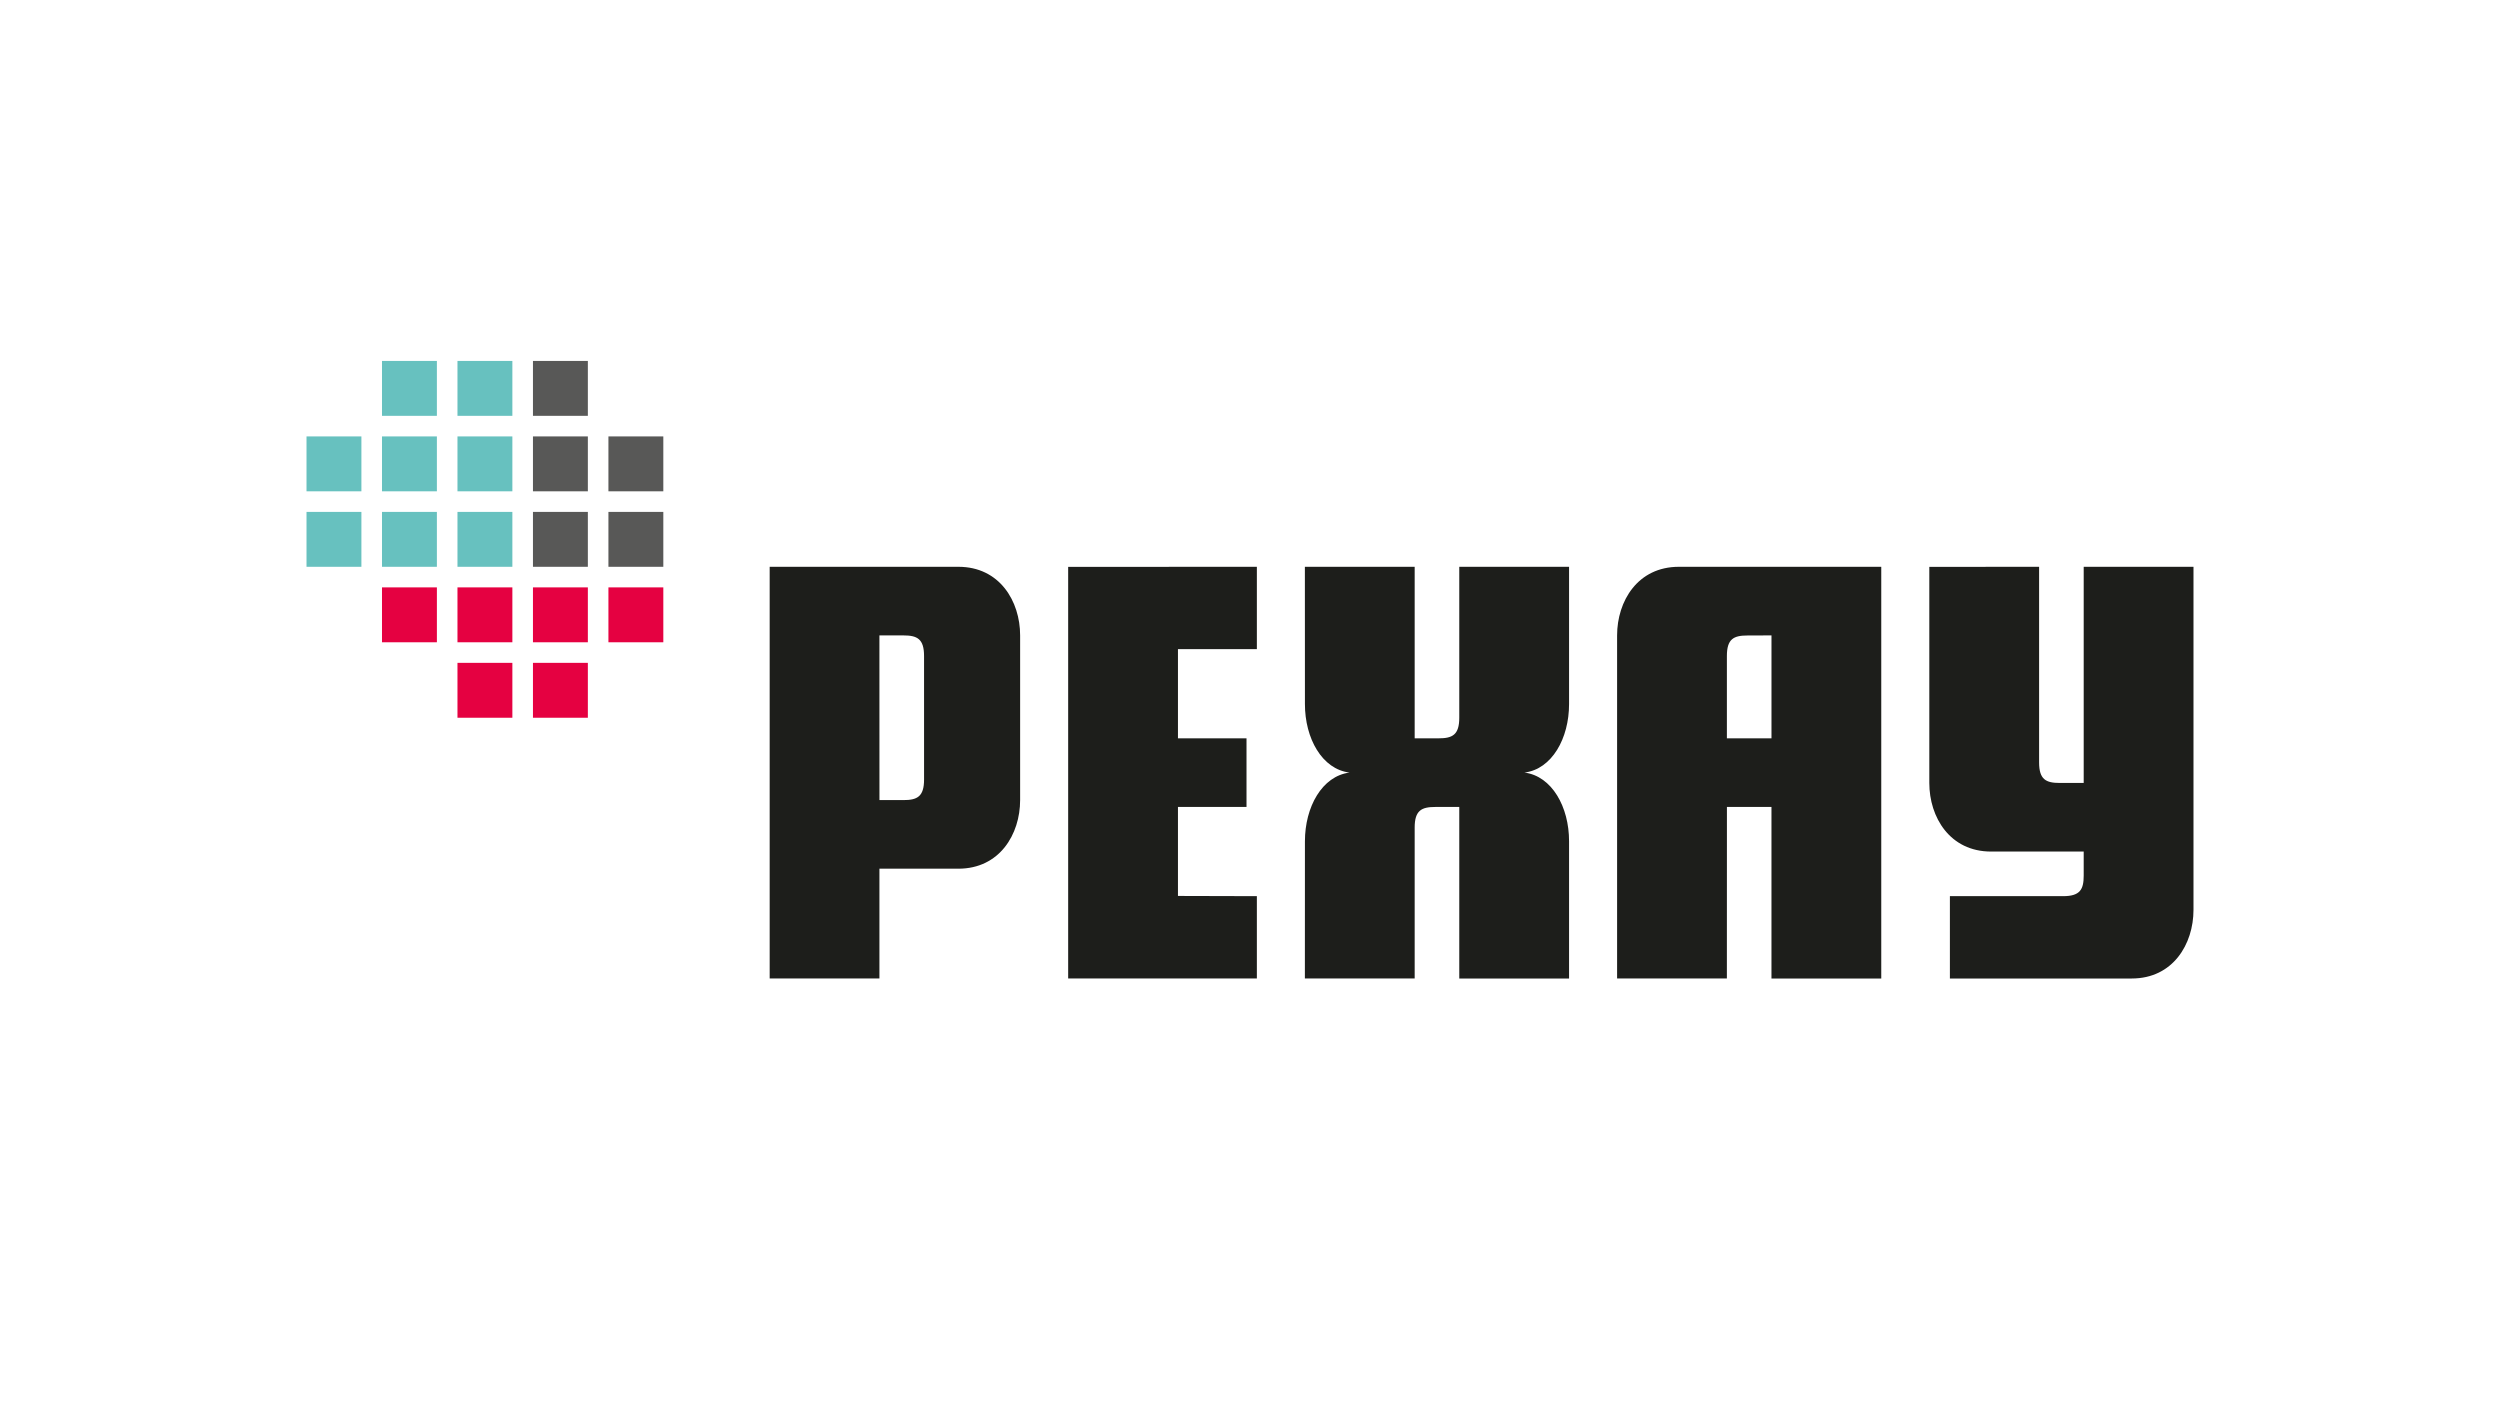 <?xml version="1.0" encoding="UTF-8"?> <svg xmlns="http://www.w3.org/2000/svg" xmlns:xlink="http://www.w3.org/1999/xlink" version="1.1" id="Слой_1" x="0px" y="0px" viewBox="0 0 1920 1080" style="enable-background:new 0 0 1920 1080;" xml:space="preserve"> <style type="text/css"> .st0{fill:#E50141;} .st1{fill:#585857;} .st2{fill:#67C1BF;} .st3{fill:#1D1E1B;} </style> <rect x="409.31" y="509.07" class="st0" width="42.16" height="42.16"></rect> <rect x="351.34" y="509.07" class="st0" width="42.16" height="42.16"></rect> <rect x="467.27" y="451.11" class="st0" width="42.16" height="42.16"></rect> <rect x="409.31" y="451.11" class="st0" width="42.16" height="42.16"></rect> <rect x="351.34" y="451.11" class="st0" width="42.16" height="42.16"></rect> <rect x="293.37" y="451.11" class="st0" width="42.16" height="42.16"></rect> <rect x="467.27" y="393.14" class="st1" width="42.16" height="42.16"></rect> <rect x="409.31" y="393.14" class="st1" width="42.16" height="42.16"></rect> <rect x="351.34" y="393.14" class="st2" width="42.16" height="42.16"></rect> <rect x="293.37" y="393.14" class="st2" width="42.16" height="42.16"></rect> <rect x="235.4" y="393.14" class="st2" width="42.16" height="42.16"></rect> <rect x="467.27" y="335.17" class="st1" width="42.16" height="42.16"></rect> <rect x="409.31" y="335.17" class="st1" width="42.16" height="42.16"></rect> <rect x="351.34" y="335.17" class="st2" width="42.16" height="42.16"></rect> <rect x="293.37" y="335.17" class="st2" width="42.16" height="42.16"></rect> <rect x="235.4" y="335.17" class="st2" width="42.16" height="42.16"></rect> <rect x="409.31" y="277.2" class="st1" width="42.16" height="42.16"></rect> <rect x="351.34" y="277.2" class="st2" width="42.16" height="42.16"></rect> <rect x="293.37" y="277.2" class="st2" width="42.16" height="42.16"></rect> <g> <path class="st3" d="M1684.6,435.3v263.49c0,26.35-15.81,52.7-47.43,52.7h-139.65v-63.24h86.95c13.18,0,15.81-5.27,15.81-15.81 v-18.44h-71.14c-31.62,0-47.43-26.35-47.43-52.7l0-165.95l84.32-0.04v150.19c0,13.17,5.27,15.81,15.81,15.81h18.44v-166H1684.6z"></path> <path class="st3" d="M1289.36,435.3c-31.62,0-47.43,26.35-47.43,52.7v263.47h84.31l0.04-131.72h34.21l0,131.74h84.32V435.3H1289.36 z M1360.5,567.04h-34.25V503.8c0-13.17,5.27-15.74,15.81-15.74l18.44-0.07L1360.5,567.04z"></path> <path class="st3" d="M1205.04,646.09v105.4h-84.32l0-131.74h-18.44c-10.54,0-15.81,2.64-15.81,15.81v115.89h-84.32l0.04-105.35 c0-26.35,13.14-50.06,34.22-52.76c-21.08-2.57-34.25-26.29-34.22-52.64l-0.04-105.4h84.32v131.74h18.44 c10.54,0,15.81-2.63,15.81-15.81V435.29h84.32l0,105.4c0.03,26.35-13.17,50.06-34.25,52.64 C1191.87,596.02,1205.08,619.74,1205.04,646.09"></path> <polygon class="st3" points="904.67,567.04 957.32,567.04 957.32,619.74 904.67,619.74 904.67,688.09 965.27,688.25 965.27,751.48 820.35,751.48 820.35,435.36 965.27,435.3 965.27,498.53 904.67,498.53 "></polygon> <path class="st3" d="M736.03,435.3l-144.92,0.01v316.14h84.29v-84.29h60.63c31.62,0,47.43-26.35,47.43-52.7V487.99 C783.46,461.64,767.65,435.28,736.03,435.3 M709.68,598.66c0,13.18-5.27,15.81-15.81,15.81h-18.45 c-0.03-0.02-0.03-126.47-0.03-126.47h18.47c10.54,0,15.81,2.64,15.81,15.81L709.68,598.66z"></path> </g> </svg> 